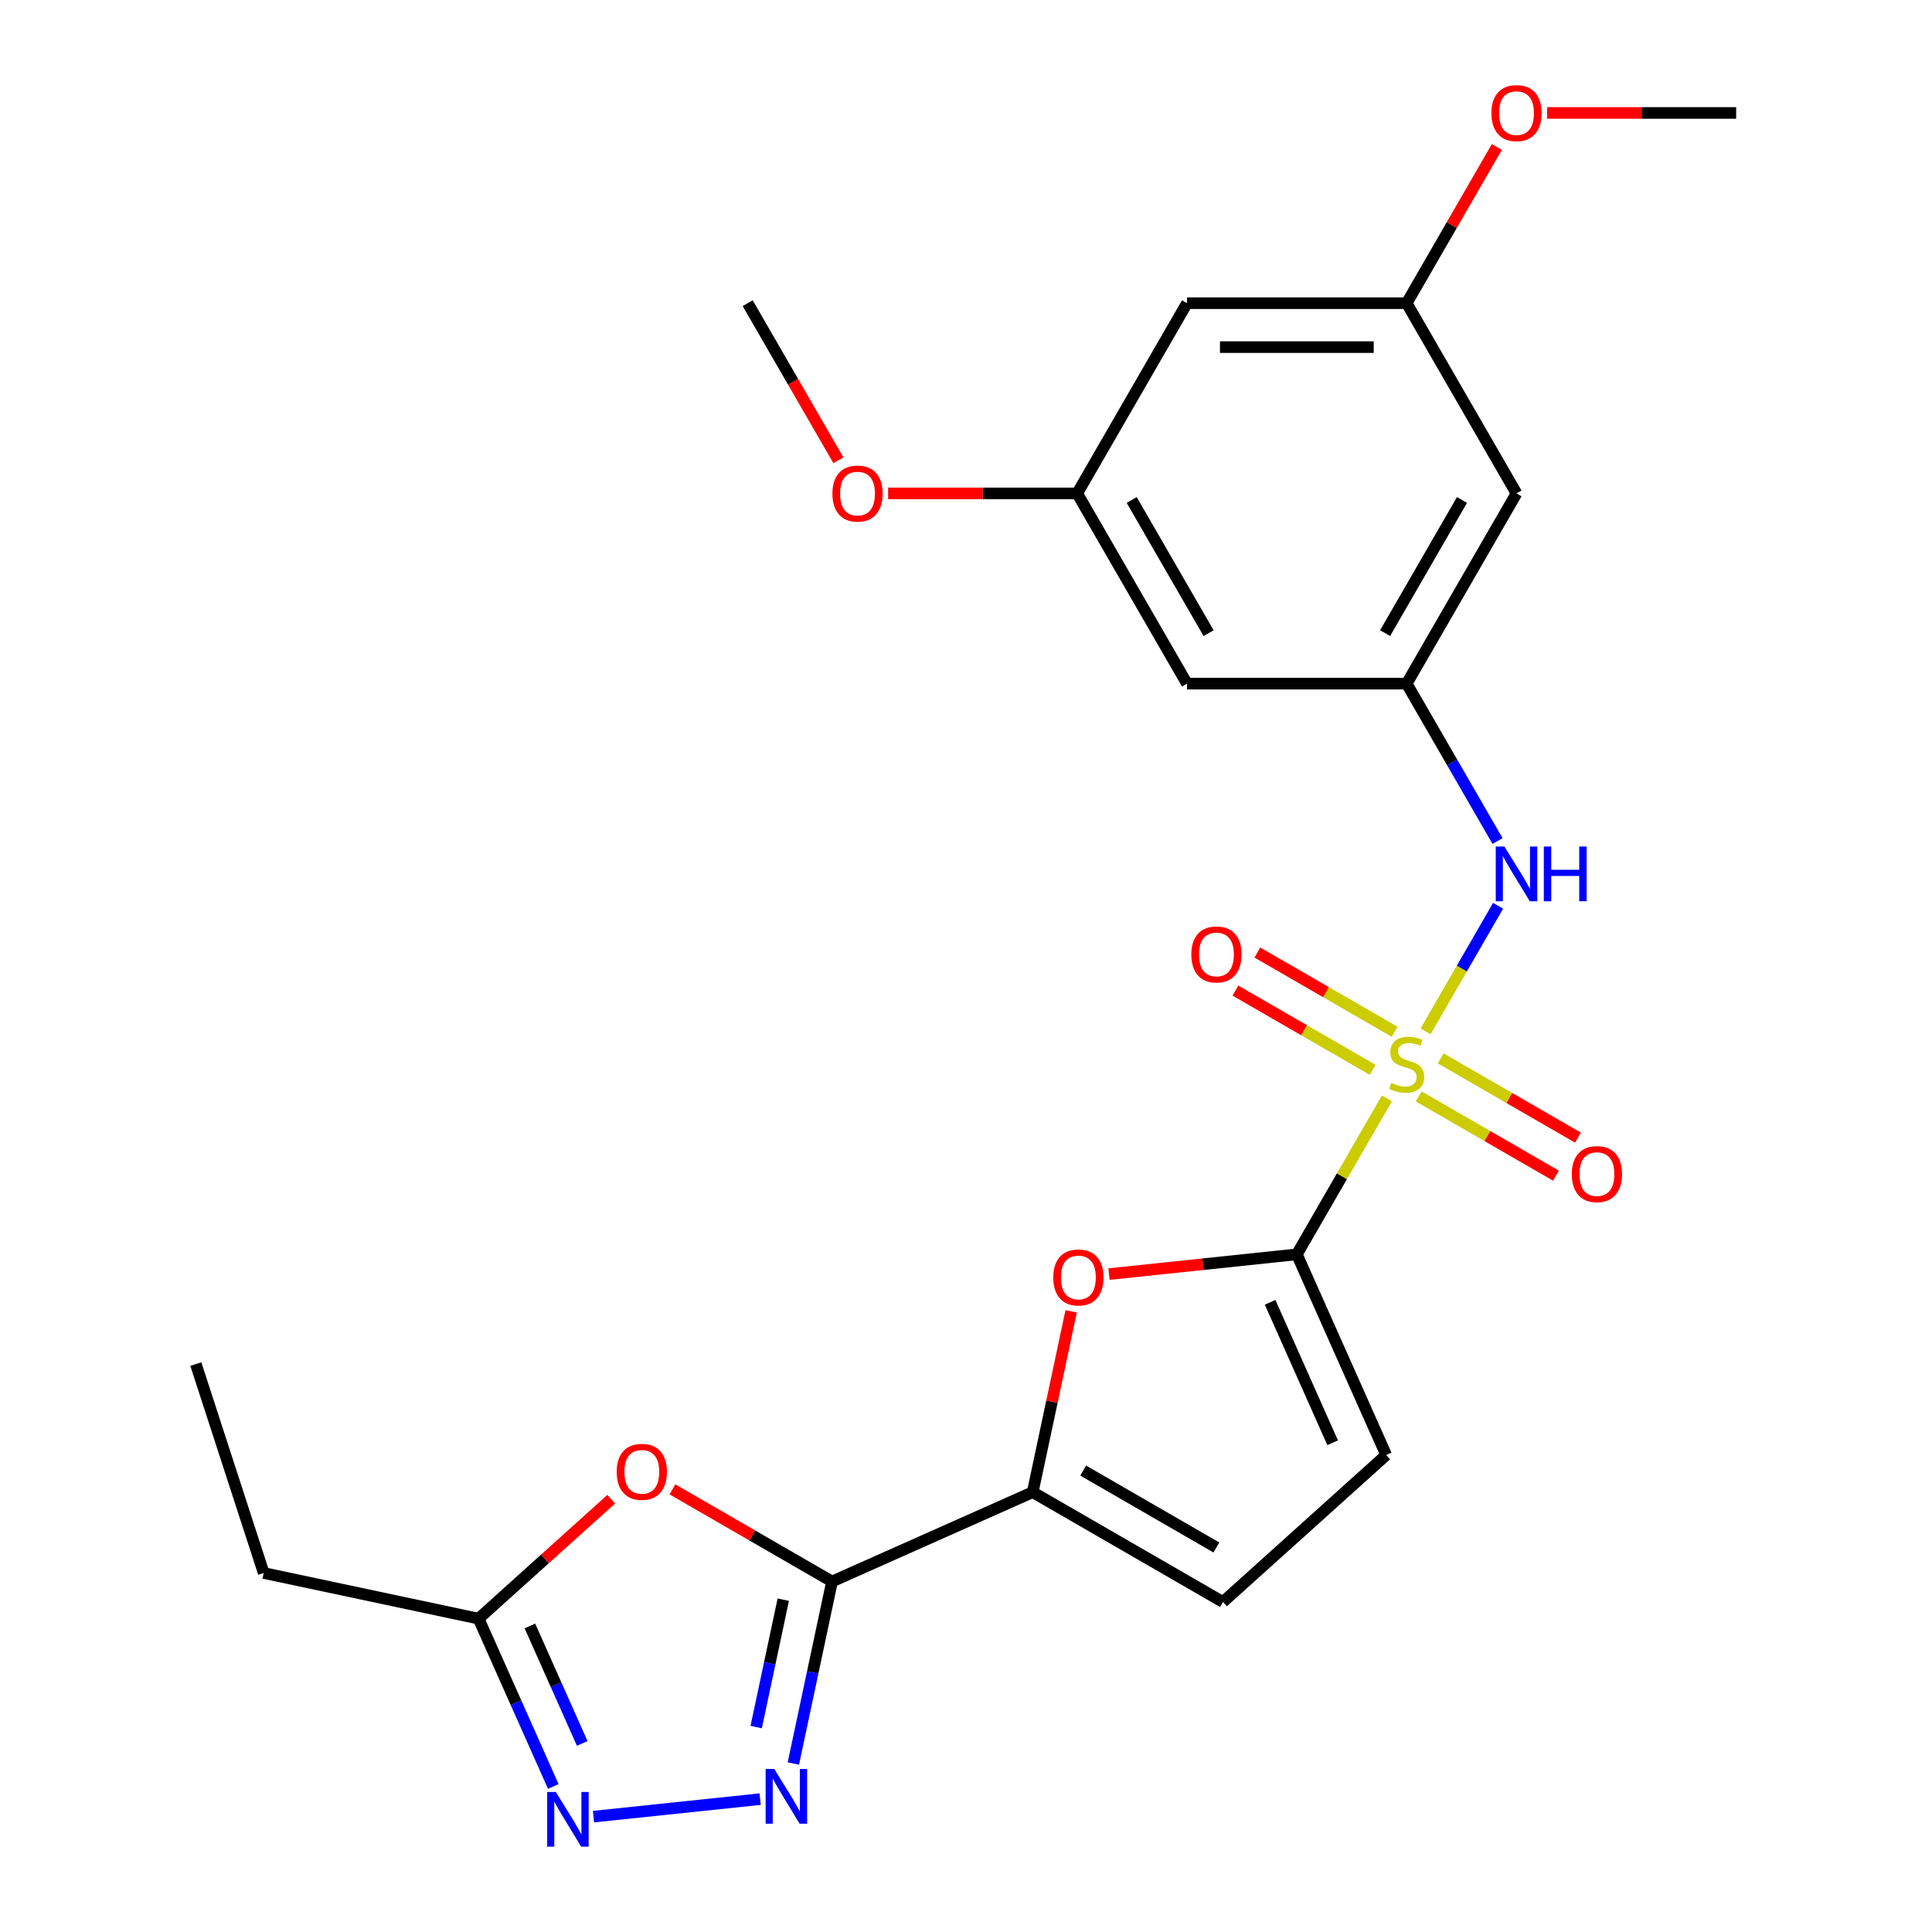 <?xml version='1.0' encoding='iso-8859-1'?>
<svg version='1.1' baseProfile='full'
              xmlns='http://www.w3.org/2000/svg'
                      xmlns:rdkit='http://www.rdkit.org/xml'
                      xmlns:xlink='http://www.w3.org/1999/xlink'
                  xml:space='preserve'
width='1000px' height='1000px' viewBox='0 0 1000 1000'>
<!-- END OF HEADER -->
<rect style='opacity:1.0;fill:#FFFFFF;stroke:none' width='1000' height='1000' x='0' y='0'> </rect>
<path class='bond-0' d='M 717.861,568.504 L 694.553,608.875' style='fill:none;fill-rule:evenodd;stroke:#CCCC00;stroke-width:6px;stroke-linecap:butt;stroke-linejoin:miter;stroke-opacity:1' />
<path class='bond-0' d='M 694.553,608.875 L 671.244,649.246' style='fill:none;fill-rule:evenodd;stroke:#000000;stroke-width:6px;stroke-linecap:butt;stroke-linejoin:miter;stroke-opacity:1' />
<path class='bond-7' d='M 737.886,533.82 L 756.647,501.325' style='fill:none;fill-rule:evenodd;stroke:#CCCC00;stroke-width:6px;stroke-linecap:butt;stroke-linejoin:miter;stroke-opacity:1' />
<path class='bond-7' d='M 756.647,501.325 L 775.407,468.831' style='fill:none;fill-rule:evenodd;stroke:#0000FF;stroke-width:6px;stroke-linecap:butt;stroke-linejoin:miter;stroke-opacity:1' />
<path class='bond-12' d='M 721.855,534.052 L 686.333,513.544' style='fill:none;fill-rule:evenodd;stroke:#CCCC00;stroke-width:6px;stroke-linecap:butt;stroke-linejoin:miter;stroke-opacity:1' />
<path class='bond-12' d='M 686.333,513.544 L 650.812,493.035' style='fill:none;fill-rule:evenodd;stroke:#FF0000;stroke-width:6px;stroke-linecap:butt;stroke-linejoin:miter;stroke-opacity:1' />
<path class='bond-12' d='M 710.485,553.745 L 674.964,533.237' style='fill:none;fill-rule:evenodd;stroke:#CCCC00;stroke-width:6px;stroke-linecap:butt;stroke-linejoin:miter;stroke-opacity:1' />
<path class='bond-12' d='M 674.964,533.237 L 639.442,512.728' style='fill:none;fill-rule:evenodd;stroke:#FF0000;stroke-width:6px;stroke-linecap:butt;stroke-linejoin:miter;stroke-opacity:1' />
<path class='bond-13' d='M 734.33,567.512 L 769.852,588.02' style='fill:none;fill-rule:evenodd;stroke:#CCCC00;stroke-width:6px;stroke-linecap:butt;stroke-linejoin:miter;stroke-opacity:1' />
<path class='bond-13' d='M 769.852,588.02 L 805.373,608.529' style='fill:none;fill-rule:evenodd;stroke:#FF0000;stroke-width:6px;stroke-linecap:butt;stroke-linejoin:miter;stroke-opacity:1' />
<path class='bond-13' d='M 745.7,547.819 L 781.222,568.327' style='fill:none;fill-rule:evenodd;stroke:#CCCC00;stroke-width:6px;stroke-linecap:butt;stroke-linejoin:miter;stroke-opacity:1' />
<path class='bond-13' d='M 781.222,568.327 L 816.743,588.836' style='fill:none;fill-rule:evenodd;stroke:#FF0000;stroke-width:6px;stroke-linecap:butt;stroke-linejoin:miter;stroke-opacity:1' />
<path class='bond-4' d='M 671.244,649.246 L 622.629,654.356' style='fill:none;fill-rule:evenodd;stroke:#000000;stroke-width:6px;stroke-linecap:butt;stroke-linejoin:miter;stroke-opacity:1' />
<path class='bond-4' d='M 622.629,654.356 L 574.013,659.465' style='fill:none;fill-rule:evenodd;stroke:#FF0000;stroke-width:6px;stroke-linecap:butt;stroke-linejoin:miter;stroke-opacity:1' />
<path class='bond-8' d='M 671.244,649.246 L 717.489,753.113' style='fill:none;fill-rule:evenodd;stroke:#000000;stroke-width:6px;stroke-linecap:butt;stroke-linejoin:miter;stroke-opacity:1' />
<path class='bond-8' d='M 657.408,674.075 L 689.779,746.781' style='fill:none;fill-rule:evenodd;stroke:#000000;stroke-width:6px;stroke-linecap:butt;stroke-linejoin:miter;stroke-opacity:1' />
<path class='bond-1' d='M 430.665,818.587 L 534.532,772.342' style='fill:none;fill-rule:evenodd;stroke:#000000;stroke-width:6px;stroke-linecap:butt;stroke-linejoin:miter;stroke-opacity:1' />
<path class='bond-2' d='M 430.665,818.587 L 420.653,865.691' style='fill:none;fill-rule:evenodd;stroke:#000000;stroke-width:6px;stroke-linecap:butt;stroke-linejoin:miter;stroke-opacity:1' />
<path class='bond-2' d='M 420.653,865.691 L 410.641,912.796' style='fill:none;fill-rule:evenodd;stroke:#0000FF;stroke-width:6px;stroke-linecap:butt;stroke-linejoin:miter;stroke-opacity:1' />
<path class='bond-2' d='M 405.419,827.99 L 398.411,860.964' style='fill:none;fill-rule:evenodd;stroke:#000000;stroke-width:6px;stroke-linecap:butt;stroke-linejoin:miter;stroke-opacity:1' />
<path class='bond-2' d='M 398.411,860.964 L 391.402,893.937' style='fill:none;fill-rule:evenodd;stroke:#0000FF;stroke-width:6px;stroke-linecap:butt;stroke-linejoin:miter;stroke-opacity:1' />
<path class='bond-5' d='M 430.665,818.587 L 389.355,794.736' style='fill:none;fill-rule:evenodd;stroke:#000000;stroke-width:6px;stroke-linecap:butt;stroke-linejoin:miter;stroke-opacity:1' />
<path class='bond-5' d='M 389.355,794.736 L 348.044,770.885' style='fill:none;fill-rule:evenodd;stroke:#FF0000;stroke-width:6px;stroke-linecap:butt;stroke-linejoin:miter;stroke-opacity:1' />
<path class='bond-6' d='M 393.444,931.226 L 307.194,940.291' style='fill:none;fill-rule:evenodd;stroke:#0000FF;stroke-width:6px;stroke-linecap:butt;stroke-linejoin:miter;stroke-opacity:1' />
<path class='bond-3' d='M 534.532,772.342 L 544.481,725.537' style='fill:none;fill-rule:evenodd;stroke:#000000;stroke-width:6px;stroke-linecap:butt;stroke-linejoin:miter;stroke-opacity:1' />
<path class='bond-3' d='M 544.481,725.537 L 554.43,678.733' style='fill:none;fill-rule:evenodd;stroke:#FF0000;stroke-width:6px;stroke-linecap:butt;stroke-linejoin:miter;stroke-opacity:1' />
<path class='bond-25' d='M 534.532,772.342 L 632.996,829.19' style='fill:none;fill-rule:evenodd;stroke:#000000;stroke-width:6px;stroke-linecap:butt;stroke-linejoin:miter;stroke-opacity:1' />
<path class='bond-25' d='M 560.671,761.177 L 629.596,800.97' style='fill:none;fill-rule:evenodd;stroke:#000000;stroke-width:6px;stroke-linecap:butt;stroke-linejoin:miter;stroke-opacity:1' />
<path class='bond-9' d='M 316.359,776.003 L 282.034,806.91' style='fill:none;fill-rule:evenodd;stroke:#FF0000;stroke-width:6px;stroke-linecap:butt;stroke-linejoin:miter;stroke-opacity:1' />
<path class='bond-9' d='M 282.034,806.91 L 247.709,837.816' style='fill:none;fill-rule:evenodd;stroke:#000000;stroke-width:6px;stroke-linecap:butt;stroke-linejoin:miter;stroke-opacity:1' />
<path class='bond-27' d='M 286.383,924.68 L 267.046,881.248' style='fill:none;fill-rule:evenodd;stroke:#0000FF;stroke-width:6px;stroke-linecap:butt;stroke-linejoin:miter;stroke-opacity:1' />
<path class='bond-27' d='M 267.046,881.248 L 247.709,837.816' style='fill:none;fill-rule:evenodd;stroke:#000000;stroke-width:6px;stroke-linecap:butt;stroke-linejoin:miter;stroke-opacity:1' />
<path class='bond-27' d='M 301.355,902.402 L 287.819,871.999' style='fill:none;fill-rule:evenodd;stroke:#0000FF;stroke-width:6px;stroke-linecap:butt;stroke-linejoin:miter;stroke-opacity:1' />
<path class='bond-27' d='M 287.819,871.999 L 274.283,841.597' style='fill:none;fill-rule:evenodd;stroke:#000000;stroke-width:6px;stroke-linecap:butt;stroke-linejoin:miter;stroke-opacity:1' />
<path class='bond-11' d='M 775.124,435.316 L 751.609,394.585' style='fill:none;fill-rule:evenodd;stroke:#0000FF;stroke-width:6px;stroke-linecap:butt;stroke-linejoin:miter;stroke-opacity:1' />
<path class='bond-11' d='M 751.609,394.585 L 728.093,353.854' style='fill:none;fill-rule:evenodd;stroke:#000000;stroke-width:6px;stroke-linecap:butt;stroke-linejoin:miter;stroke-opacity:1' />
<path class='bond-10' d='M 717.489,753.113 L 632.996,829.19' style='fill:none;fill-rule:evenodd;stroke:#000000;stroke-width:6px;stroke-linecap:butt;stroke-linejoin:miter;stroke-opacity:1' />
<path class='bond-21' d='M 247.709,837.816 L 136.497,814.177' style='fill:none;fill-rule:evenodd;stroke:#000000;stroke-width:6px;stroke-linecap:butt;stroke-linejoin:miter;stroke-opacity:1' />
<path class='bond-14' d='M 728.093,353.854 L 784.941,255.39' style='fill:none;fill-rule:evenodd;stroke:#000000;stroke-width:6px;stroke-linecap:butt;stroke-linejoin:miter;stroke-opacity:1' />
<path class='bond-14' d='M 716.927,327.715 L 756.721,258.79' style='fill:none;fill-rule:evenodd;stroke:#000000;stroke-width:6px;stroke-linecap:butt;stroke-linejoin:miter;stroke-opacity:1' />
<path class='bond-15' d='M 728.093,353.854 L 614.396,353.854' style='fill:none;fill-rule:evenodd;stroke:#000000;stroke-width:6px;stroke-linecap:butt;stroke-linejoin:miter;stroke-opacity:1' />
<path class='bond-16' d='M 784.941,255.39 L 728.093,156.926' style='fill:none;fill-rule:evenodd;stroke:#000000;stroke-width:6px;stroke-linecap:butt;stroke-linejoin:miter;stroke-opacity:1' />
<path class='bond-17' d='M 614.396,353.854 L 557.548,255.39' style='fill:none;fill-rule:evenodd;stroke:#000000;stroke-width:6px;stroke-linecap:butt;stroke-linejoin:miter;stroke-opacity:1' />
<path class='bond-17' d='M 625.562,327.715 L 585.768,258.79' style='fill:none;fill-rule:evenodd;stroke:#000000;stroke-width:6px;stroke-linecap:butt;stroke-linejoin:miter;stroke-opacity:1' />
<path class='bond-19' d='M 728.093,156.926 L 751.435,116.496' style='fill:none;fill-rule:evenodd;stroke:#000000;stroke-width:6px;stroke-linecap:butt;stroke-linejoin:miter;stroke-opacity:1' />
<path class='bond-19' d='M 751.435,116.496 L 774.778,76.065' style='fill:none;fill-rule:evenodd;stroke:#FF0000;stroke-width:6px;stroke-linecap:butt;stroke-linejoin:miter;stroke-opacity:1' />
<path class='bond-26' d='M 728.093,156.926 L 614.396,156.926' style='fill:none;fill-rule:evenodd;stroke:#000000;stroke-width:6px;stroke-linecap:butt;stroke-linejoin:miter;stroke-opacity:1' />
<path class='bond-26' d='M 711.038,179.666 L 631.451,179.666' style='fill:none;fill-rule:evenodd;stroke:#000000;stroke-width:6px;stroke-linecap:butt;stroke-linejoin:miter;stroke-opacity:1' />
<path class='bond-18' d='M 557.548,255.39 L 614.396,156.926' style='fill:none;fill-rule:evenodd;stroke:#000000;stroke-width:6px;stroke-linecap:butt;stroke-linejoin:miter;stroke-opacity:1' />
<path class='bond-20' d='M 557.548,255.39 L 508.621,255.39' style='fill:none;fill-rule:evenodd;stroke:#000000;stroke-width:6px;stroke-linecap:butt;stroke-linejoin:miter;stroke-opacity:1' />
<path class='bond-20' d='M 508.621,255.39 L 459.694,255.39' style='fill:none;fill-rule:evenodd;stroke:#FF0000;stroke-width:6px;stroke-linecap:butt;stroke-linejoin:miter;stroke-opacity:1' />
<path class='bond-23' d='M 800.783,58.462 L 849.71,58.462' style='fill:none;fill-rule:evenodd;stroke:#FF0000;stroke-width:6px;stroke-linecap:butt;stroke-linejoin:miter;stroke-opacity:1' />
<path class='bond-23' d='M 849.71,58.462 L 898.637,58.462' style='fill:none;fill-rule:evenodd;stroke:#000000;stroke-width:6px;stroke-linecap:butt;stroke-linejoin:miter;stroke-opacity:1' />
<path class='bond-22' d='M 433.943,238.228 L 410.473,197.577' style='fill:none;fill-rule:evenodd;stroke:#FF0000;stroke-width:6px;stroke-linecap:butt;stroke-linejoin:miter;stroke-opacity:1' />
<path class='bond-22' d='M 410.473,197.577 L 387.004,156.926' style='fill:none;fill-rule:evenodd;stroke:#000000;stroke-width:6px;stroke-linecap:butt;stroke-linejoin:miter;stroke-opacity:1' />
<path class='bond-24' d='M 136.497,814.177 L 101.363,706.046' style='fill:none;fill-rule:evenodd;stroke:#000000;stroke-width:6px;stroke-linecap:butt;stroke-linejoin:miter;stroke-opacity:1' />
<path  class='atom-0' d='M 720.093 560.502
Q 720.413 560.622, 721.733 561.182
Q 723.053 561.742, 724.493 562.102
Q 725.973 562.422, 727.413 562.422
Q 730.093 562.422, 731.653 561.142
Q 733.213 559.822, 733.213 557.542
Q 733.213 555.982, 732.413 555.022
Q 731.653 554.062, 730.453 553.542
Q 729.253 553.022, 727.253 552.422
Q 724.733 551.662, 723.213 550.942
Q 721.733 550.222, 720.653 548.702
Q 719.613 547.182, 719.613 544.622
Q 719.613 541.062, 722.013 538.862
Q 724.453 536.662, 729.253 536.662
Q 732.533 536.662, 736.253 538.222
L 735.333 541.302
Q 731.933 539.902, 729.373 539.902
Q 726.613 539.902, 725.093 541.062
Q 723.573 542.182, 723.613 544.142
Q 723.613 545.662, 724.373 546.582
Q 725.173 547.502, 726.293 548.022
Q 727.453 548.542, 729.373 549.142
Q 731.933 549.942, 733.453 550.742
Q 734.973 551.542, 736.053 553.182
Q 737.173 554.782, 737.173 557.542
Q 737.173 561.462, 734.533 563.582
Q 731.933 565.662, 727.573 565.662
Q 725.053 565.662, 723.133 565.102
Q 721.253 564.582, 719.013 563.662
L 720.093 560.502
' fill='#CCCC00'/>
<path  class='atom-3' d='M 400.767 915.638
L 410.047 930.638
Q 410.967 932.118, 412.447 934.798
Q 413.927 937.478, 414.007 937.638
L 414.007 915.638
L 417.767 915.638
L 417.767 943.958
L 413.887 943.958
L 403.927 927.558
Q 402.767 925.638, 401.527 923.438
Q 400.327 921.238, 399.967 920.558
L 399.967 943.958
L 396.287 943.958
L 396.287 915.638
L 400.767 915.638
' fill='#0000FF'/>
<path  class='atom-5' d='M 545.171 661.21
Q 545.171 654.41, 548.531 650.61
Q 551.891 646.81, 558.171 646.81
Q 564.451 646.81, 567.811 650.61
Q 571.171 654.41, 571.171 661.21
Q 571.171 668.09, 567.771 672.01
Q 564.371 675.89, 558.171 675.89
Q 551.931 675.89, 548.531 672.01
Q 545.171 668.13, 545.171 661.21
M 558.171 672.69
Q 562.491 672.69, 564.811 669.81
Q 567.171 666.89, 567.171 661.21
Q 567.171 655.65, 564.811 652.85
Q 562.491 650.01, 558.171 650.01
Q 553.851 650.01, 551.491 652.81
Q 549.171 655.61, 549.171 661.21
Q 549.171 666.93, 551.491 669.81
Q 553.851 672.69, 558.171 672.69
' fill='#FF0000'/>
<path  class='atom-6' d='M 319.202 761.818
Q 319.202 755.018, 322.562 751.218
Q 325.922 747.418, 332.202 747.418
Q 338.482 747.418, 341.842 751.218
Q 345.202 755.018, 345.202 761.818
Q 345.202 768.698, 341.802 772.618
Q 338.402 776.498, 332.202 776.498
Q 325.962 776.498, 322.562 772.618
Q 319.202 768.738, 319.202 761.818
M 332.202 773.298
Q 336.522 773.298, 338.842 770.418
Q 341.202 767.498, 341.202 761.818
Q 341.202 756.258, 338.842 753.458
Q 336.522 750.618, 332.202 750.618
Q 327.882 750.618, 325.522 753.418
Q 323.202 756.218, 323.202 761.818
Q 323.202 767.538, 325.522 770.418
Q 327.882 773.298, 332.202 773.298
' fill='#FF0000'/>
<path  class='atom-7' d='M 287.693 927.523
L 296.973 942.523
Q 297.893 944.003, 299.373 946.683
Q 300.853 949.363, 300.933 949.523
L 300.933 927.523
L 304.693 927.523
L 304.693 955.843
L 300.813 955.843
L 290.853 939.443
Q 289.693 937.523, 288.453 935.323
Q 287.253 933.123, 286.893 932.443
L 286.893 955.843
L 283.213 955.843
L 283.213 927.523
L 287.693 927.523
' fill='#0000FF'/>
<path  class='atom-8' d='M 778.681 438.158
L 787.961 453.158
Q 788.881 454.638, 790.361 457.318
Q 791.841 459.998, 791.921 460.158
L 791.921 438.158
L 795.681 438.158
L 795.681 466.478
L 791.801 466.478
L 781.841 450.078
Q 780.681 448.158, 779.441 445.958
Q 778.241 443.758, 777.881 443.078
L 777.881 466.478
L 774.201 466.478
L 774.201 438.158
L 778.681 438.158
' fill='#0000FF'/>
<path  class='atom-8' d='M 799.081 438.158
L 802.921 438.158
L 802.921 450.198
L 817.401 450.198
L 817.401 438.158
L 821.241 438.158
L 821.241 466.478
L 817.401 466.478
L 817.401 453.398
L 802.921 453.398
L 802.921 466.478
L 799.081 466.478
L 799.081 438.158
' fill='#0000FF'/>
<path  class='atom-13' d='M 616.629 494.014
Q 616.629 487.214, 619.989 483.414
Q 623.349 479.614, 629.629 479.614
Q 635.909 479.614, 639.269 483.414
Q 642.629 487.214, 642.629 494.014
Q 642.629 500.894, 639.229 504.814
Q 635.829 508.694, 629.629 508.694
Q 623.389 508.694, 619.989 504.814
Q 616.629 500.934, 616.629 494.014
M 629.629 505.494
Q 633.949 505.494, 636.269 502.614
Q 638.629 499.694, 638.629 494.014
Q 638.629 488.454, 636.269 485.654
Q 633.949 482.814, 629.629 482.814
Q 625.309 482.814, 622.949 485.614
Q 620.629 488.414, 620.629 494.014
Q 620.629 499.734, 622.949 502.614
Q 625.309 505.494, 629.629 505.494
' fill='#FF0000'/>
<path  class='atom-14' d='M 813.557 607.71
Q 813.557 600.91, 816.917 597.11
Q 820.277 593.31, 826.557 593.31
Q 832.837 593.31, 836.197 597.11
Q 839.557 600.91, 839.557 607.71
Q 839.557 614.59, 836.157 618.51
Q 832.757 622.39, 826.557 622.39
Q 820.317 622.39, 816.917 618.51
Q 813.557 614.63, 813.557 607.71
M 826.557 619.19
Q 830.877 619.19, 833.197 616.31
Q 835.557 613.39, 835.557 607.71
Q 835.557 602.15, 833.197 599.35
Q 830.877 596.51, 826.557 596.51
Q 822.237 596.51, 819.877 599.31
Q 817.557 602.11, 817.557 607.71
Q 817.557 613.43, 819.877 616.31
Q 822.237 619.19, 826.557 619.19
' fill='#FF0000'/>
<path  class='atom-20' d='M 771.941 58.542
Q 771.941 51.742, 775.301 47.943
Q 778.661 44.142, 784.941 44.142
Q 791.221 44.142, 794.581 47.943
Q 797.941 51.742, 797.941 58.542
Q 797.941 65.422, 794.541 69.343
Q 791.141 73.222, 784.941 73.222
Q 778.701 73.222, 775.301 69.343
Q 771.941 65.463, 771.941 58.542
M 784.941 70.022
Q 789.261 70.022, 791.581 67.142
Q 793.941 64.222, 793.941 58.542
Q 793.941 52.983, 791.581 50.182
Q 789.261 47.343, 784.941 47.343
Q 780.621 47.343, 778.261 50.142
Q 775.941 52.943, 775.941 58.542
Q 775.941 64.263, 778.261 67.142
Q 780.621 70.022, 784.941 70.022
' fill='#FF0000'/>
<path  class='atom-21' d='M 430.852 255.47
Q 430.852 248.67, 434.212 244.87
Q 437.572 241.07, 443.852 241.07
Q 450.132 241.07, 453.492 244.87
Q 456.852 248.67, 456.852 255.47
Q 456.852 262.35, 453.452 266.27
Q 450.052 270.15, 443.852 270.15
Q 437.612 270.15, 434.212 266.27
Q 430.852 262.39, 430.852 255.47
M 443.852 266.95
Q 448.172 266.95, 450.492 264.07
Q 452.852 261.15, 452.852 255.47
Q 452.852 249.91, 450.492 247.11
Q 448.172 244.27, 443.852 244.27
Q 439.532 244.27, 437.172 247.07
Q 434.852 249.87, 434.852 255.47
Q 434.852 261.19, 437.172 264.07
Q 439.532 266.95, 443.852 266.95
' fill='#FF0000'/>
</svg>
